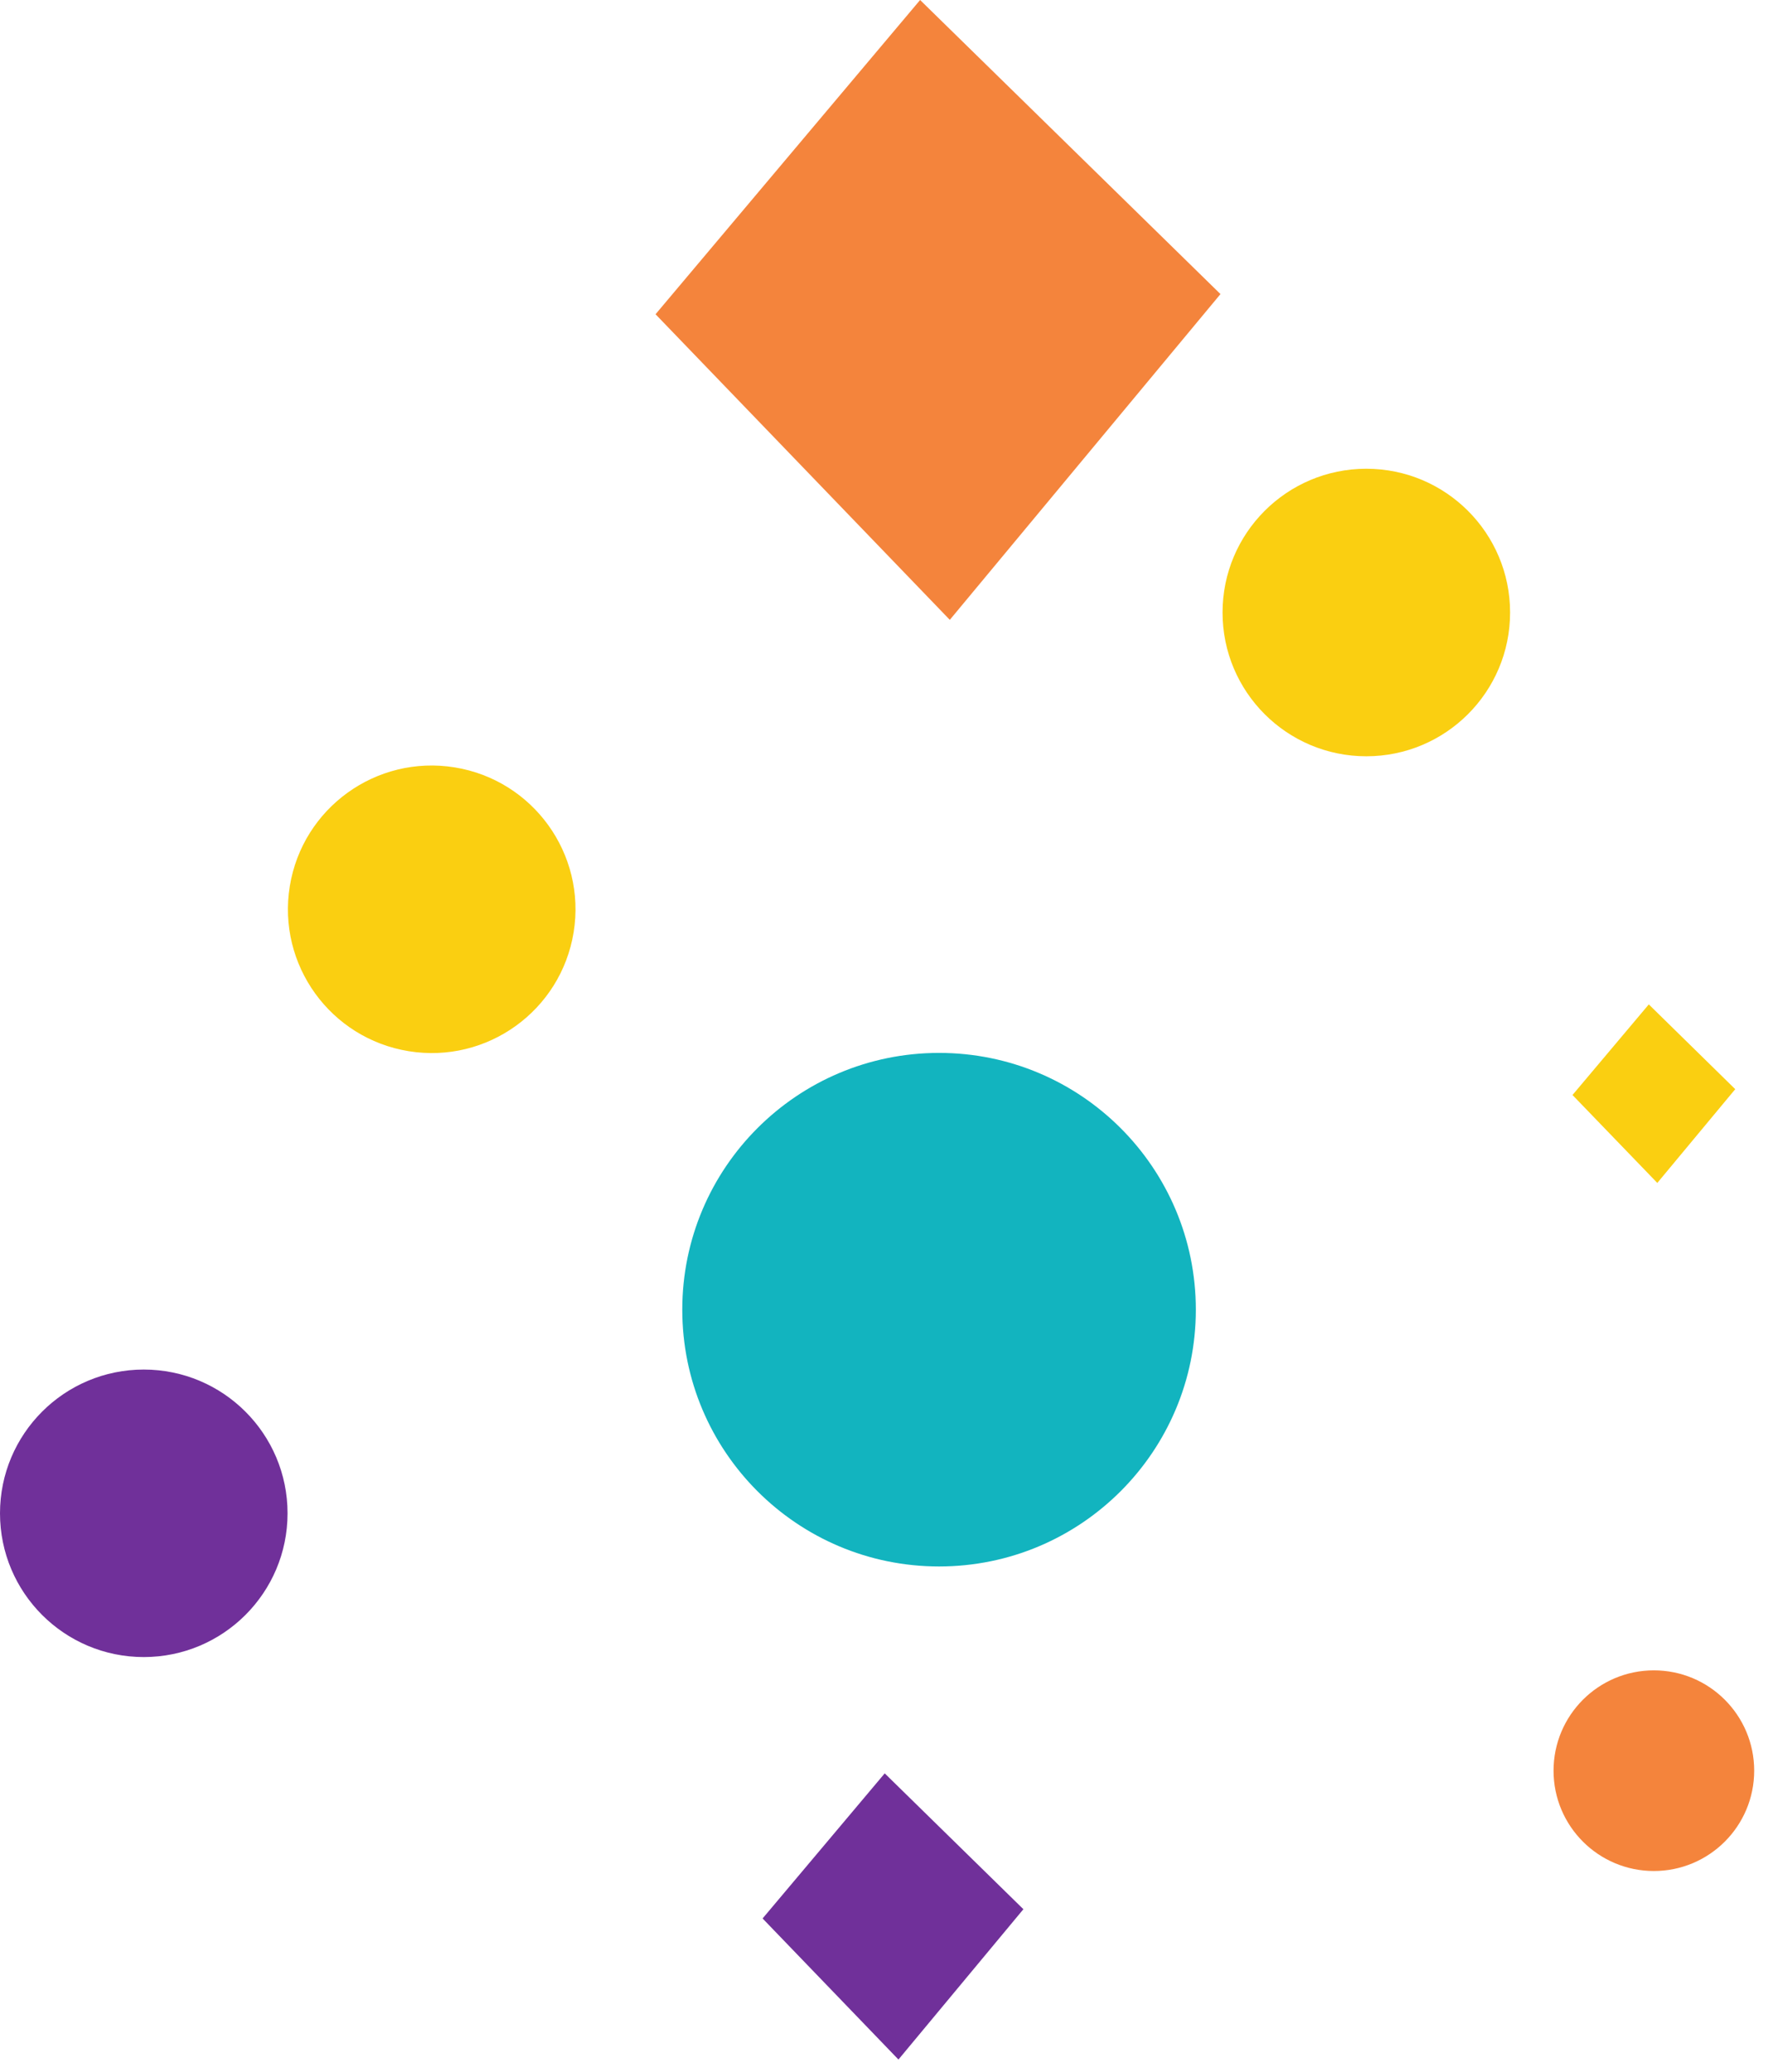<svg width="64" height="75" viewBox="0 0 64 75" fill="none" xmlns="http://www.w3.org/2000/svg">
<path d="M20.765 33.751C21.225 30.914 19.298 28.241 16.461 27.78C13.624 27.319 10.951 29.246 10.49 32.083C10.03 34.92 11.956 37.593 14.794 38.054C17.631 38.515 20.304 36.588 20.765 33.751Z" fill="#FACF11"/>
<path d="M59.868 67.732C61.874 67.732 63.5 66.106 63.5 64.1C63.5 62.094 61.874 60.468 59.868 60.468C57.862 60.468 56.237 62.094 56.237 64.1C56.237 66.106 57.862 67.732 59.868 67.732Z" fill="#F4843C"/>
<path d="M49.46 27.378C52.334 27.378 54.664 25.048 54.664 22.174C54.664 19.299 52.334 16.969 49.46 16.969C46.585 16.969 44.255 19.299 44.255 22.174C44.255 25.048 46.585 27.378 49.46 27.378Z" fill="#FACF11"/>
<path d="M5.204 59.987C8.079 59.987 10.409 57.657 10.409 54.783C10.409 51.909 8.079 49.579 5.204 49.579C2.33 49.579 0 51.909 0 54.783C0 57.657 2.33 59.987 5.204 59.987Z" fill="#70309A"/>
<path d="M33.993 56.707C39.127 56.707 43.288 52.545 43.288 47.411C43.288 42.278 39.127 38.116 33.993 38.116C28.859 38.116 24.698 42.278 24.698 47.411C24.698 52.545 28.859 56.707 33.993 56.707Z" fill="#12B4BF"/>
<path d="M33.307 0L23.73 11.376L34.382 22.439L44.18 10.646L33.307 0Z" fill="#F4843C"/>
<path d="M59.685 36.36L56.923 39.64L59.993 42.823L62.814 39.429L59.685 36.36Z" fill="#FACF11"/>
<path d="M32.026 64.197L27.605 69.45L32.523 74.557L37.046 69.115L32.026 64.197Z" fill="#70309A"/>
</svg>
